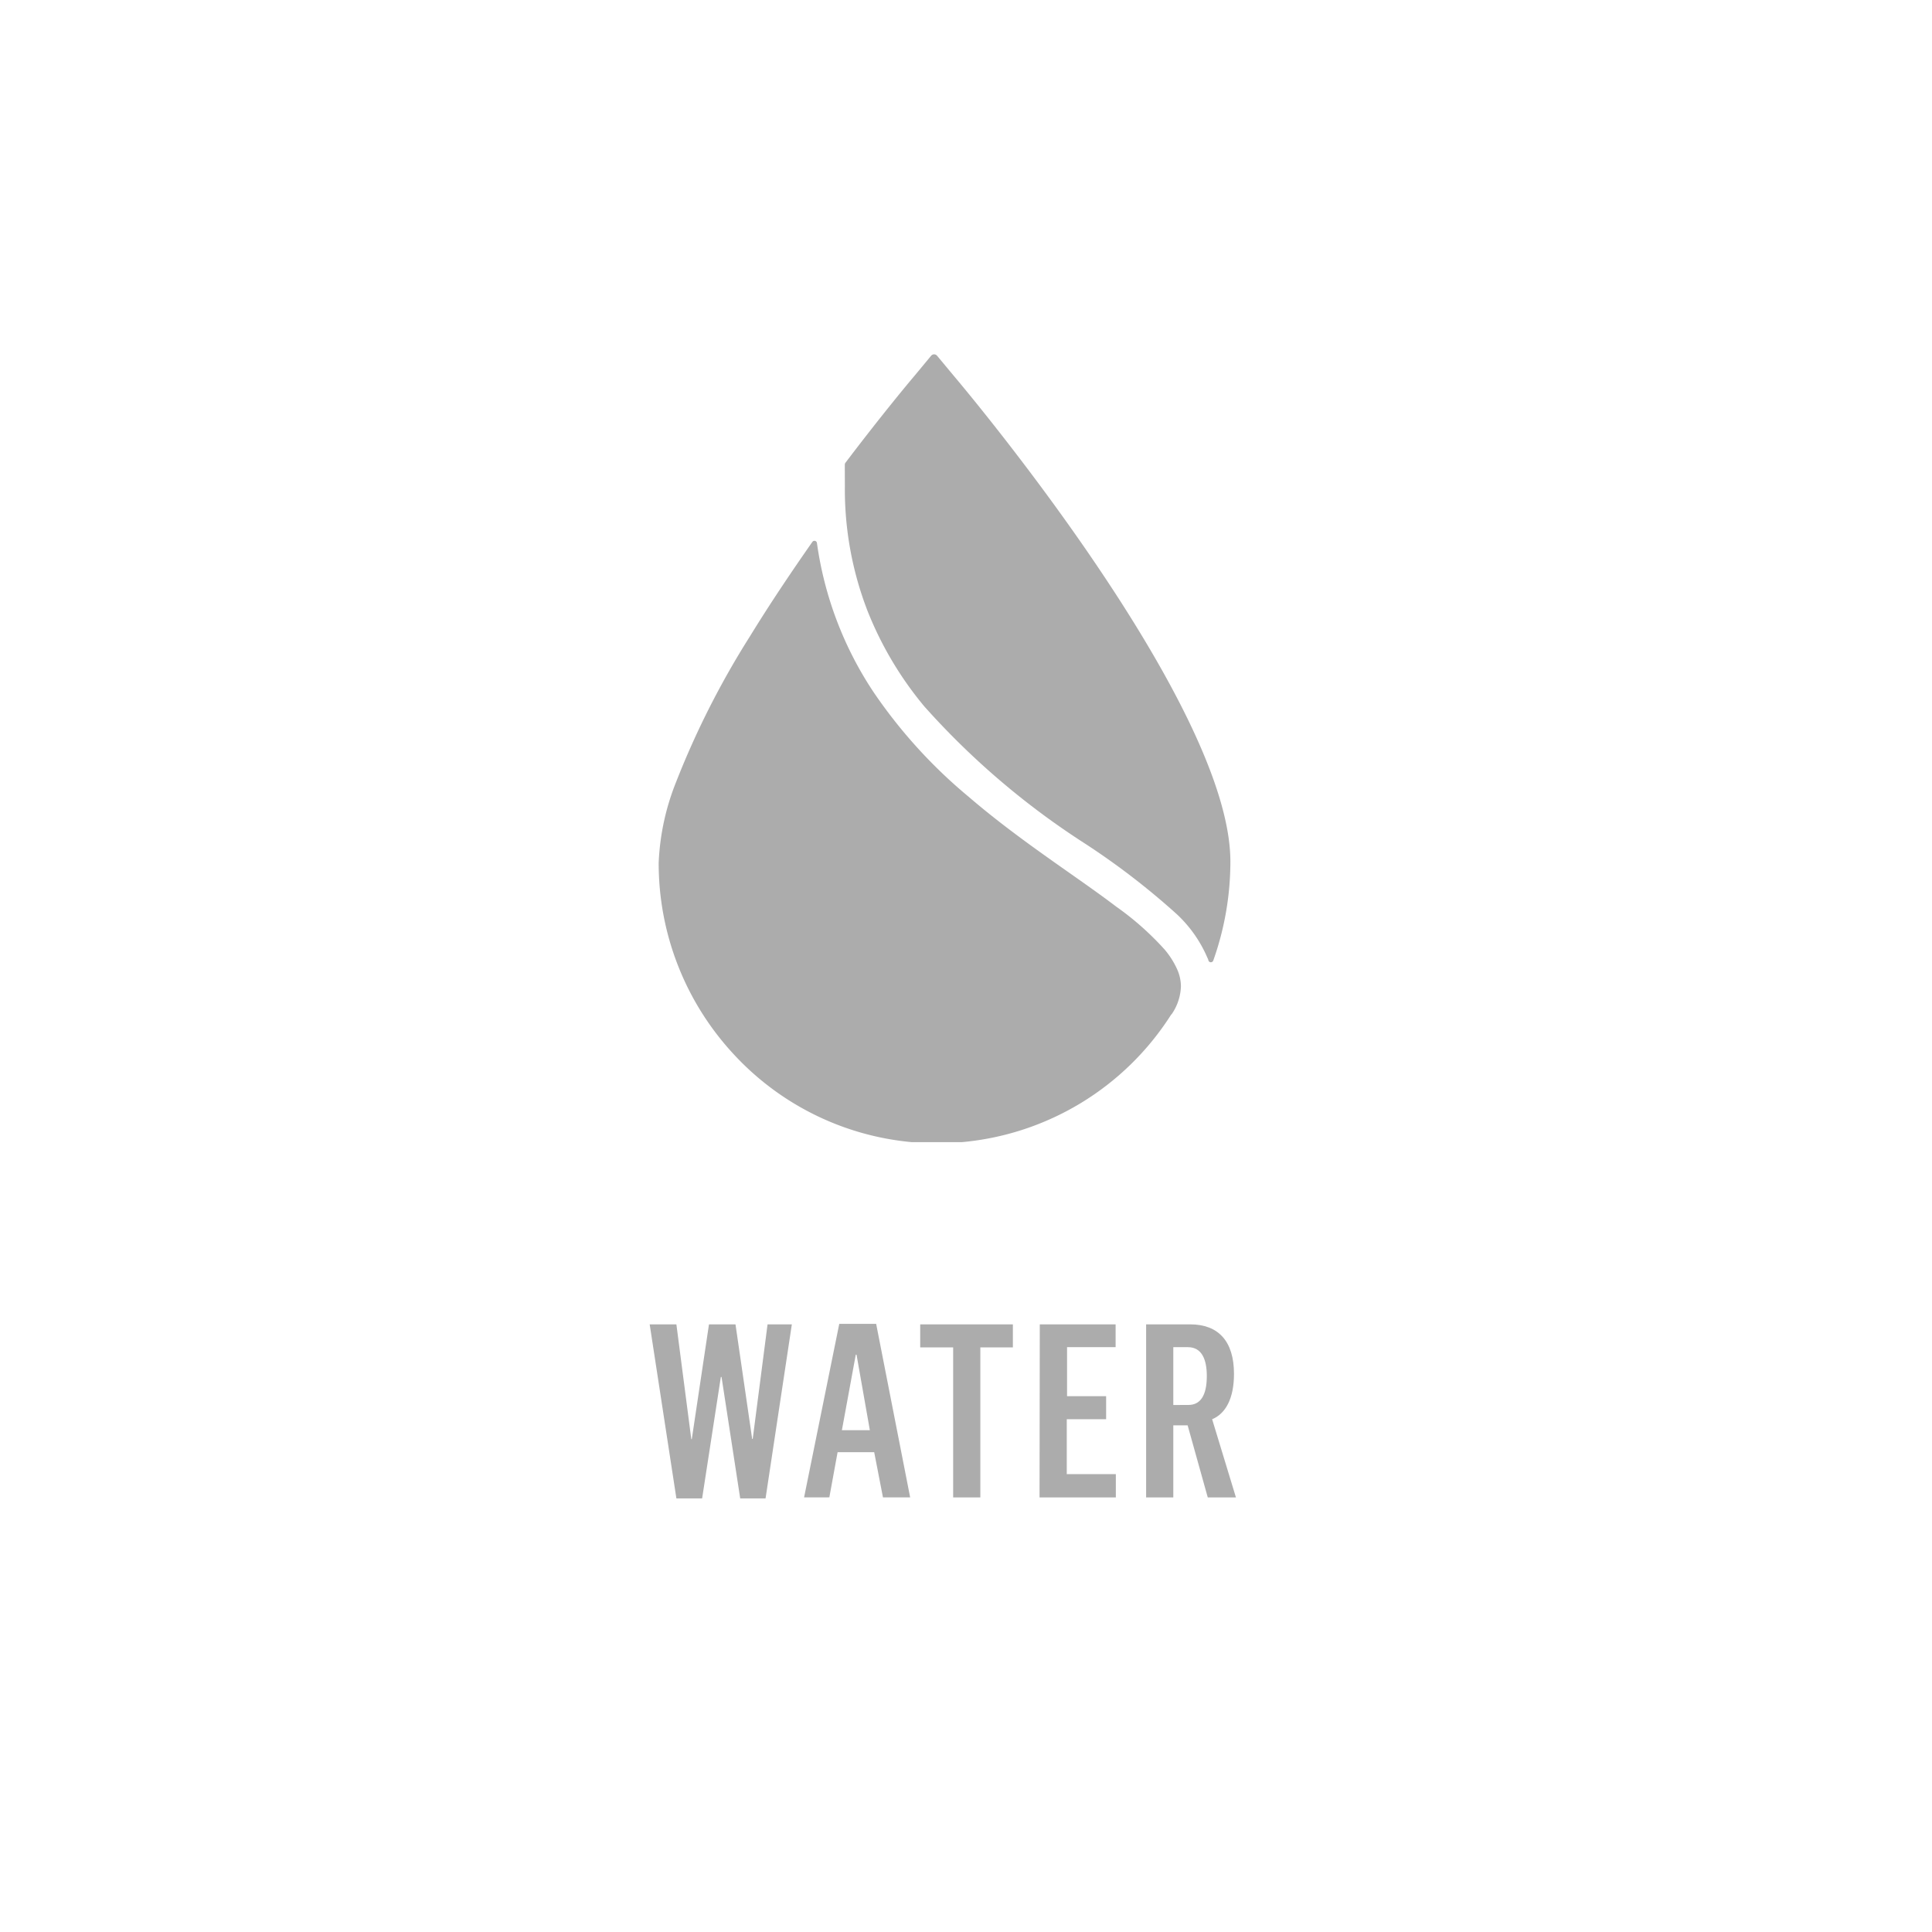 <svg id="Component_20_13" data-name="Component 20 – 13" xmlns="http://www.w3.org/2000/svg" width="110.258" height="110.258" viewBox="0 0 110.258 110.258">
  <g id="Group_6995-2" data-name="Group 6995" transform="translate(20.926 -405.773)" opacity="0.999">
    <path id="Path_9647-2" data-name="Path 9647" d="M45.931,463.667a2.971,2.971,0,0,0,.538-1.615,2.449,2.449,0,0,0-.233-1,4.756,4.756,0,0,0-.7-1.092,16.542,16.542,0,0,0-2.771-2.454c-2.3-1.75-5.447-3.717-8.408-6.259a28.754,28.754,0,0,1-5.446-6,20.453,20.453,0,0,1-3.215-8.487.142.142,0,0,0-.16-.122.146.146,0,0,0-.1.059c-1.188,1.7-2.419,3.527-3.563,5.391a48.823,48.823,0,0,0-4.227,8.345,13.923,13.923,0,0,0-.982,4.584A16.016,16.016,0,0,0,20.9,465.888a15.791,15.791,0,0,0,10.212,5.067h2.851a15.834,15.834,0,0,0,11.954-7.288Z" fill="#acacac"/>
    <path id="Path_9648-2" data-name="Path 9648" d="M27.286,432.3a.2.2,0,0,1,.047-.131c2.1-2.771,3.7-4.679,3.9-4.912l.985-1.188a.218.218,0,0,1,.307-.021l.022.021.989,1.188c.642.76,15.755,18.723,15.755,27.682a16.853,16.853,0,0,1-.978,5.656.146.146,0,0,1-.189.084.148.148,0,0,1-.084-.084.426.426,0,0,0-.055-.15,7.349,7.349,0,0,0-1.746-2.494A42.022,42.022,0,0,0,40.97,453.9a44.482,44.482,0,0,1-9.144-7.81,20.015,20.015,0,0,1-3.254-5.482,19.235,19.235,0,0,1-1.282-7.074Z" fill="#acacac"/>
    <path id="Path_9650-2" data-name="Path 9650" d="M16.151,481.353h1.524l.851,6.551h.028l.981-6.551h1.513L22,487.892h.031l.847-6.539h1.386l-1.5,9.932H21.317l-1.065-6.928h-.04l-1.068,6.928H17.675Z" fill="#acacac"/>
    <path id="Path_9651-2" data-name="Path 9651" d="M28.716,487.394l-.76-4.31h-.044l-.792,4.31Zm-1.746-6.068h2.106l1.94,9.9H29.464l-.5-2.577H26.875l-.471,2.577H24.963Z" fill="#acacac"/>
    <path id="Path_9652-2" data-name="Path 9652" d="M33.47,482.668H31.59v-1.314h5.288v1.314H35.021v8.562H33.47Z" fill="#acacac"/>
    <path id="Path_9653-2" data-name="Path 9653" d="M38.414,481.353h4.327v1.3H39.97v2.8H42.2v1.314H39.954V489.9h2.8v1.33H38.4Z" fill="#acacac"/>
    <path id="Path_9654-2" data-name="Path 9654" d="M46.893,485.953c.681,0,1.053-.527,1.053-1.651,0-.954-.289-1.647-1.081-1.647h-.831v3.3Zm-2.411-4.6h2.51c1.607,0,2.505.954,2.505,2.826,0,1.414-.483,2.273-1.247,2.589l1.358,4.461H48l-1.148-4.112h-.819v4.112H44.482Z" fill="#acacac"/>
  </g>
</svg>
